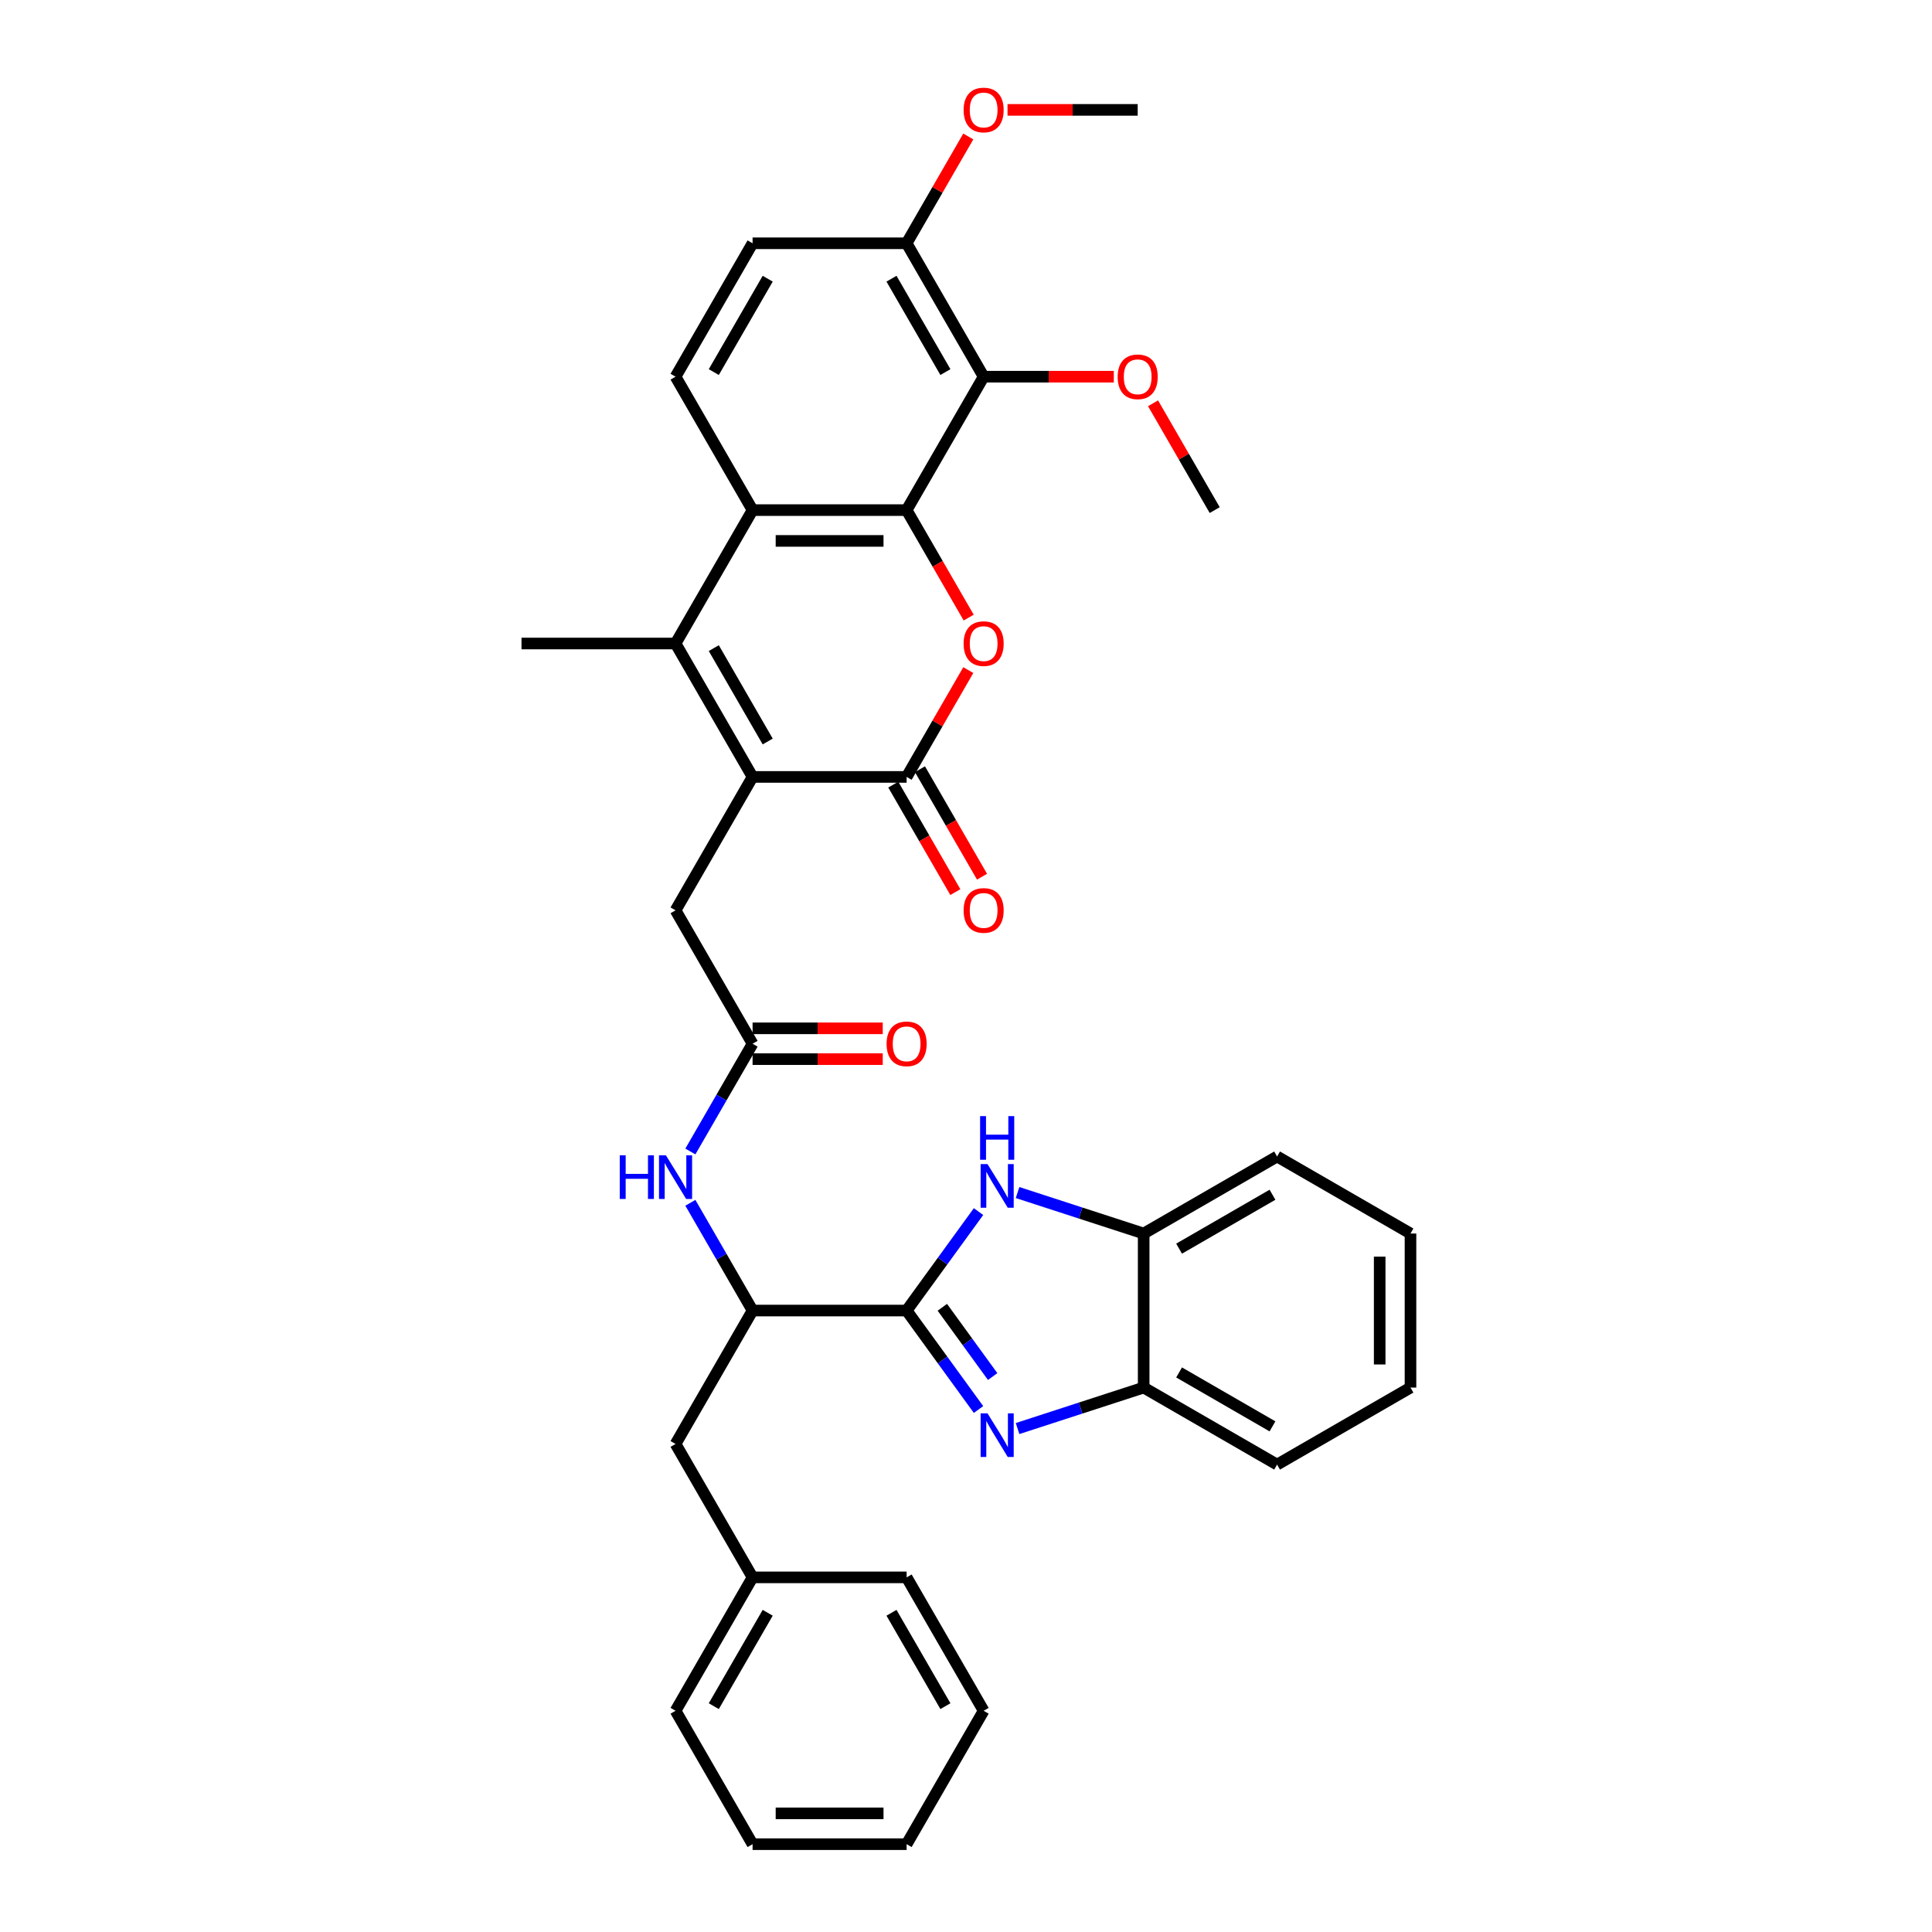 <?xml version='1.0' encoding='iso-8859-1'?>
<svg version='1.1' baseProfile='full'
              xmlns='http://www.w3.org/2000/svg'
                      xmlns:rdkit='http://www.rdkit.org/xml'
                      xmlns:xlink='http://www.w3.org/1999/xlink'
                  xml:space='preserve'
width='1000px' height='1000px' viewBox='0 0 1000 1000'>
<!-- END OF HEADER -->
<rect style='opacity:1.0;fill:#FFFFFF;stroke:none' width='1000' height='1000' x='0' y='0'> </rect>
<path class='bond-2' d='M 469.267,264.028 L 485.329,291.848' style='fill:none;fill-rule:evenodd;stroke:#000000;stroke-width:6px;stroke-linecap:butt;stroke-linejoin:miter;stroke-opacity:1' />
<path class='bond-2' d='M 485.329,291.848 L 501.391,319.668' style='fill:none;fill-rule:evenodd;stroke:#FF0000;stroke-width:6px;stroke-linecap:butt;stroke-linejoin:miter;stroke-opacity:1' />
<path class='bond-6' d='M 469.267,264.028 L 389.533,264.028' style='fill:none;fill-rule:evenodd;stroke:#000000;stroke-width:6px;stroke-linecap:butt;stroke-linejoin:miter;stroke-opacity:1' />
<path class='bond-6' d='M 457.307,279.975 L 401.493,279.975' style='fill:none;fill-rule:evenodd;stroke:#000000;stroke-width:6px;stroke-linecap:butt;stroke-linejoin:miter;stroke-opacity:1' />
<path class='bond-8' d='M 469.267,264.028 L 509.134,194.976' style='fill:none;fill-rule:evenodd;stroke:#000000;stroke-width:6px;stroke-linecap:butt;stroke-linejoin:miter;stroke-opacity:1' />
<path class='bond-0' d='M 389.533,402.131 L 349.666,333.08' style='fill:none;fill-rule:evenodd;stroke:#000000;stroke-width:6px;stroke-linecap:butt;stroke-linejoin:miter;stroke-opacity:1' />
<path class='bond-0' d='M 397.363,383.8 L 369.456,335.464' style='fill:none;fill-rule:evenodd;stroke:#000000;stroke-width:6px;stroke-linecap:butt;stroke-linejoin:miter;stroke-opacity:1' />
<path class='bond-14' d='M 389.533,402.131 L 349.666,471.183' style='fill:none;fill-rule:evenodd;stroke:#000000;stroke-width:6px;stroke-linecap:butt;stroke-linejoin:miter;stroke-opacity:1' />
<path class='bond-36' d='M 389.533,402.131 L 469.267,402.131' style='fill:none;fill-rule:evenodd;stroke:#000000;stroke-width:6px;stroke-linecap:butt;stroke-linejoin:miter;stroke-opacity:1' />
<path class='bond-1' d='M 469.267,678.338 L 389.533,678.338' style='fill:none;fill-rule:evenodd;stroke:#000000;stroke-width:6px;stroke-linecap:butt;stroke-linejoin:miter;stroke-opacity:1' />
<path class='bond-4' d='M 469.267,678.338 L 487.874,703.95' style='fill:none;fill-rule:evenodd;stroke:#000000;stroke-width:6px;stroke-linecap:butt;stroke-linejoin:miter;stroke-opacity:1' />
<path class='bond-4' d='M 487.874,703.95 L 506.482,729.561' style='fill:none;fill-rule:evenodd;stroke:#0000FF;stroke-width:6px;stroke-linecap:butt;stroke-linejoin:miter;stroke-opacity:1' />
<path class='bond-4' d='M 487.75,676.648 L 500.776,694.576' style='fill:none;fill-rule:evenodd;stroke:#000000;stroke-width:6px;stroke-linecap:butt;stroke-linejoin:miter;stroke-opacity:1' />
<path class='bond-4' d='M 500.776,694.576 L 513.801,712.504' style='fill:none;fill-rule:evenodd;stroke:#0000FF;stroke-width:6px;stroke-linecap:butt;stroke-linejoin:miter;stroke-opacity:1' />
<path class='bond-7' d='M 469.267,678.338 L 487.874,652.727' style='fill:none;fill-rule:evenodd;stroke:#000000;stroke-width:6px;stroke-linecap:butt;stroke-linejoin:miter;stroke-opacity:1' />
<path class='bond-7' d='M 487.874,652.727 L 506.482,627.116' style='fill:none;fill-rule:evenodd;stroke:#0000FF;stroke-width:6px;stroke-linecap:butt;stroke-linejoin:miter;stroke-opacity:1' />
<path class='bond-3' d='M 501.188,346.842 L 485.228,374.486' style='fill:none;fill-rule:evenodd;stroke:#FF0000;stroke-width:6px;stroke-linecap:butt;stroke-linejoin:miter;stroke-opacity:1' />
<path class='bond-3' d='M 485.228,374.486 L 469.267,402.131' style='fill:none;fill-rule:evenodd;stroke:#000000;stroke-width:6px;stroke-linecap:butt;stroke-linejoin:miter;stroke-opacity:1' />
<path class='bond-17' d='M 462.362,406.118 L 478.424,433.938' style='fill:none;fill-rule:evenodd;stroke:#000000;stroke-width:6px;stroke-linecap:butt;stroke-linejoin:miter;stroke-opacity:1' />
<path class='bond-17' d='M 478.424,433.938 L 494.486,461.759' style='fill:none;fill-rule:evenodd;stroke:#FF0000;stroke-width:6px;stroke-linecap:butt;stroke-linejoin:miter;stroke-opacity:1' />
<path class='bond-17' d='M 476.172,398.145 L 492.234,425.965' style='fill:none;fill-rule:evenodd;stroke:#000000;stroke-width:6px;stroke-linecap:butt;stroke-linejoin:miter;stroke-opacity:1' />
<path class='bond-17' d='M 492.234,425.965 L 508.296,453.785' style='fill:none;fill-rule:evenodd;stroke:#FF0000;stroke-width:6px;stroke-linecap:butt;stroke-linejoin:miter;stroke-opacity:1' />
<path class='bond-10' d='M 526.69,739.415 L 559.328,728.81' style='fill:none;fill-rule:evenodd;stroke:#0000FF;stroke-width:6px;stroke-linecap:butt;stroke-linejoin:miter;stroke-opacity:1' />
<path class='bond-10' d='M 559.328,728.81 L 591.965,718.205' style='fill:none;fill-rule:evenodd;stroke:#000000;stroke-width:6px;stroke-linecap:butt;stroke-linejoin:miter;stroke-opacity:1' />
<path class='bond-5' d='M 349.666,333.08 L 389.533,264.028' style='fill:none;fill-rule:evenodd;stroke:#000000;stroke-width:6px;stroke-linecap:butt;stroke-linejoin:miter;stroke-opacity:1' />
<path class='bond-22' d='M 349.666,333.08 L 269.931,333.08' style='fill:none;fill-rule:evenodd;stroke:#000000;stroke-width:6px;stroke-linecap:butt;stroke-linejoin:miter;stroke-opacity:1' />
<path class='bond-15' d='M 389.533,264.028 L 349.666,194.976' style='fill:none;fill-rule:evenodd;stroke:#000000;stroke-width:6px;stroke-linecap:butt;stroke-linejoin:miter;stroke-opacity:1' />
<path class='bond-12' d='M 526.69,617.262 L 559.328,627.867' style='fill:none;fill-rule:evenodd;stroke:#0000FF;stroke-width:6px;stroke-linecap:butt;stroke-linejoin:miter;stroke-opacity:1' />
<path class='bond-12' d='M 559.328,627.867 L 591.965,638.471' style='fill:none;fill-rule:evenodd;stroke:#000000;stroke-width:6px;stroke-linecap:butt;stroke-linejoin:miter;stroke-opacity:1' />
<path class='bond-16' d='M 509.134,194.976 L 469.267,125.924' style='fill:none;fill-rule:evenodd;stroke:#000000;stroke-width:6px;stroke-linecap:butt;stroke-linejoin:miter;stroke-opacity:1' />
<path class='bond-16' d='M 489.343,192.592 L 461.436,144.255' style='fill:none;fill-rule:evenodd;stroke:#000000;stroke-width:6px;stroke-linecap:butt;stroke-linejoin:miter;stroke-opacity:1' />
<path class='bond-21' d='M 509.134,194.976 L 542.822,194.976' style='fill:none;fill-rule:evenodd;stroke:#000000;stroke-width:6px;stroke-linecap:butt;stroke-linejoin:miter;stroke-opacity:1' />
<path class='bond-21' d='M 542.822,194.976 L 576.509,194.976' style='fill:none;fill-rule:evenodd;stroke:#FF0000;stroke-width:6px;stroke-linecap:butt;stroke-linejoin:miter;stroke-opacity:1' />
<path class='bond-9' d='M 389.533,678.338 L 373.434,650.454' style='fill:none;fill-rule:evenodd;stroke:#000000;stroke-width:6px;stroke-linecap:butt;stroke-linejoin:miter;stroke-opacity:1' />
<path class='bond-9' d='M 373.434,650.454 L 357.335,622.57' style='fill:none;fill-rule:evenodd;stroke:#0000FF;stroke-width:6px;stroke-linecap:butt;stroke-linejoin:miter;stroke-opacity:1' />
<path class='bond-18' d='M 389.533,678.338 L 349.666,747.39' style='fill:none;fill-rule:evenodd;stroke:#000000;stroke-width:6px;stroke-linecap:butt;stroke-linejoin:miter;stroke-opacity:1' />
<path class='bond-25' d='M 591.965,718.205 L 661.017,758.072' style='fill:none;fill-rule:evenodd;stroke:#000000;stroke-width:6px;stroke-linecap:butt;stroke-linejoin:miter;stroke-opacity:1' />
<path class='bond-25' d='M 610.296,710.375 L 658.632,738.282' style='fill:none;fill-rule:evenodd;stroke:#000000;stroke-width:6px;stroke-linecap:butt;stroke-linejoin:miter;stroke-opacity:1' />
<path class='bond-38' d='M 591.965,718.205 L 591.965,638.471' style='fill:none;fill-rule:evenodd;stroke:#000000;stroke-width:6px;stroke-linecap:butt;stroke-linejoin:miter;stroke-opacity:1' />
<path class='bond-11' d='M 389.533,540.235 L 349.666,471.183' style='fill:none;fill-rule:evenodd;stroke:#000000;stroke-width:6px;stroke-linecap:butt;stroke-linejoin:miter;stroke-opacity:1' />
<path class='bond-13' d='M 389.533,540.235 L 373.434,568.119' style='fill:none;fill-rule:evenodd;stroke:#000000;stroke-width:6px;stroke-linecap:butt;stroke-linejoin:miter;stroke-opacity:1' />
<path class='bond-13' d='M 373.434,568.119 L 357.335,596.003' style='fill:none;fill-rule:evenodd;stroke:#0000FF;stroke-width:6px;stroke-linecap:butt;stroke-linejoin:miter;stroke-opacity:1' />
<path class='bond-19' d='M 389.533,548.208 L 423.22,548.208' style='fill:none;fill-rule:evenodd;stroke:#000000;stroke-width:6px;stroke-linecap:butt;stroke-linejoin:miter;stroke-opacity:1' />
<path class='bond-19' d='M 423.22,548.208 L 456.908,548.208' style='fill:none;fill-rule:evenodd;stroke:#FF0000;stroke-width:6px;stroke-linecap:butt;stroke-linejoin:miter;stroke-opacity:1' />
<path class='bond-19' d='M 389.533,532.261 L 423.22,532.261' style='fill:none;fill-rule:evenodd;stroke:#000000;stroke-width:6px;stroke-linecap:butt;stroke-linejoin:miter;stroke-opacity:1' />
<path class='bond-19' d='M 423.22,532.261 L 456.908,532.261' style='fill:none;fill-rule:evenodd;stroke:#FF0000;stroke-width:6px;stroke-linecap:butt;stroke-linejoin:miter;stroke-opacity:1' />
<path class='bond-26' d='M 591.965,638.471 L 661.017,598.604' style='fill:none;fill-rule:evenodd;stroke:#000000;stroke-width:6px;stroke-linecap:butt;stroke-linejoin:miter;stroke-opacity:1' />
<path class='bond-26' d='M 610.296,646.302 L 658.632,618.395' style='fill:none;fill-rule:evenodd;stroke:#000000;stroke-width:6px;stroke-linecap:butt;stroke-linejoin:miter;stroke-opacity:1' />
<path class='bond-37' d='M 349.666,194.976 L 389.533,125.924' style='fill:none;fill-rule:evenodd;stroke:#000000;stroke-width:6px;stroke-linecap:butt;stroke-linejoin:miter;stroke-opacity:1' />
<path class='bond-37' d='M 369.456,192.592 L 397.363,144.255' style='fill:none;fill-rule:evenodd;stroke:#000000;stroke-width:6px;stroke-linecap:butt;stroke-linejoin:miter;stroke-opacity:1' />
<path class='bond-20' d='M 469.267,125.924 L 389.533,125.924' style='fill:none;fill-rule:evenodd;stroke:#000000;stroke-width:6px;stroke-linecap:butt;stroke-linejoin:miter;stroke-opacity:1' />
<path class='bond-24' d='M 469.267,125.924 L 485.228,98.279' style='fill:none;fill-rule:evenodd;stroke:#000000;stroke-width:6px;stroke-linecap:butt;stroke-linejoin:miter;stroke-opacity:1' />
<path class='bond-24' d='M 485.228,98.279 L 501.188,70.635' style='fill:none;fill-rule:evenodd;stroke:#FF0000;stroke-width:6px;stroke-linecap:butt;stroke-linejoin:miter;stroke-opacity:1' />
<path class='bond-23' d='M 349.666,747.39 L 389.533,816.442' style='fill:none;fill-rule:evenodd;stroke:#000000;stroke-width:6px;stroke-linecap:butt;stroke-linejoin:miter;stroke-opacity:1' />
<path class='bond-27' d='M 596.814,208.738 L 612.774,236.383' style='fill:none;fill-rule:evenodd;stroke:#FF0000;stroke-width:6px;stroke-linecap:butt;stroke-linejoin:miter;stroke-opacity:1' />
<path class='bond-27' d='M 612.774,236.383 L 628.735,264.028' style='fill:none;fill-rule:evenodd;stroke:#000000;stroke-width:6px;stroke-linecap:butt;stroke-linejoin:miter;stroke-opacity:1' />
<path class='bond-28' d='M 389.533,816.442 L 349.666,885.494' style='fill:none;fill-rule:evenodd;stroke:#000000;stroke-width:6px;stroke-linecap:butt;stroke-linejoin:miter;stroke-opacity:1' />
<path class='bond-28' d='M 397.363,834.773 L 369.456,883.109' style='fill:none;fill-rule:evenodd;stroke:#000000;stroke-width:6px;stroke-linecap:butt;stroke-linejoin:miter;stroke-opacity:1' />
<path class='bond-29' d='M 389.533,816.442 L 469.267,816.442' style='fill:none;fill-rule:evenodd;stroke:#000000;stroke-width:6px;stroke-linecap:butt;stroke-linejoin:miter;stroke-opacity:1' />
<path class='bond-30' d='M 521.493,56.873 L 555.18,56.873' style='fill:none;fill-rule:evenodd;stroke:#FF0000;stroke-width:6px;stroke-linecap:butt;stroke-linejoin:miter;stroke-opacity:1' />
<path class='bond-30' d='M 555.18,56.873 L 588.868,56.873' style='fill:none;fill-rule:evenodd;stroke:#000000;stroke-width:6px;stroke-linecap:butt;stroke-linejoin:miter;stroke-opacity:1' />
<path class='bond-32' d='M 661.017,758.072 L 730.069,718.205' style='fill:none;fill-rule:evenodd;stroke:#000000;stroke-width:6px;stroke-linecap:butt;stroke-linejoin:miter;stroke-opacity:1' />
<path class='bond-31' d='M 661.017,598.604 L 730.069,638.471' style='fill:none;fill-rule:evenodd;stroke:#000000;stroke-width:6px;stroke-linecap:butt;stroke-linejoin:miter;stroke-opacity:1' />
<path class='bond-33' d='M 349.666,885.494 L 389.533,954.545' style='fill:none;fill-rule:evenodd;stroke:#000000;stroke-width:6px;stroke-linecap:butt;stroke-linejoin:miter;stroke-opacity:1' />
<path class='bond-34' d='M 469.267,816.442 L 509.134,885.494' style='fill:none;fill-rule:evenodd;stroke:#000000;stroke-width:6px;stroke-linecap:butt;stroke-linejoin:miter;stroke-opacity:1' />
<path class='bond-34' d='M 461.436,834.773 L 489.343,883.109' style='fill:none;fill-rule:evenodd;stroke:#000000;stroke-width:6px;stroke-linecap:butt;stroke-linejoin:miter;stroke-opacity:1' />
<path class='bond-40' d='M 730.069,638.471 L 730.069,718.205' style='fill:none;fill-rule:evenodd;stroke:#000000;stroke-width:6px;stroke-linecap:butt;stroke-linejoin:miter;stroke-opacity:1' />
<path class='bond-40' d='M 714.122,650.431 L 714.122,706.245' style='fill:none;fill-rule:evenodd;stroke:#000000;stroke-width:6px;stroke-linecap:butt;stroke-linejoin:miter;stroke-opacity:1' />
<path class='bond-39' d='M 389.533,954.545 L 469.267,954.545' style='fill:none;fill-rule:evenodd;stroke:#000000;stroke-width:6px;stroke-linecap:butt;stroke-linejoin:miter;stroke-opacity:1' />
<path class='bond-39' d='M 401.493,938.599 L 457.307,938.599' style='fill:none;fill-rule:evenodd;stroke:#000000;stroke-width:6px;stroke-linecap:butt;stroke-linejoin:miter;stroke-opacity:1' />
<path class='bond-35' d='M 509.134,885.494 L 469.267,954.545' style='fill:none;fill-rule:evenodd;stroke:#000000;stroke-width:6px;stroke-linecap:butt;stroke-linejoin:miter;stroke-opacity:1' />
<path  class='atom-3' d='M 498.768 333.143
Q 498.768 327.721, 501.447 324.692
Q 504.127 321.662, 509.134 321.662
Q 514.141 321.662, 516.82 324.692
Q 519.499 327.721, 519.499 333.143
Q 519.499 338.629, 516.788 341.755
Q 514.077 344.848, 509.134 344.848
Q 504.158 344.848, 501.447 341.755
Q 498.768 338.661, 498.768 333.143
M 509.134 342.297
Q 512.578 342.297, 514.428 340
Q 516.31 337.672, 516.31 333.143
Q 516.31 328.71, 514.428 326.478
Q 512.578 324.213, 509.134 324.213
Q 505.689 324.213, 503.808 326.446
Q 501.958 328.678, 501.958 333.143
Q 501.958 337.704, 503.808 340
Q 505.689 342.297, 509.134 342.297
' fill='#FF0000'/>
<path  class='atom-5' d='M 511.142 731.554
L 518.541 743.514
Q 519.275 744.694, 520.455 746.831
Q 521.635 748.968, 521.699 749.096
L 521.699 731.554
L 524.697 731.554
L 524.697 754.135
L 521.603 754.135
L 513.662 741.059
Q 512.737 739.528, 511.748 737.774
Q 510.791 736.019, 510.504 735.477
L 510.504 754.135
L 507.57 754.135
L 507.57 731.554
L 511.142 731.554
' fill='#0000FF'/>
<path  class='atom-8' d='M 511.142 602.542
L 518.541 614.502
Q 519.275 615.682, 520.455 617.819
Q 521.635 619.956, 521.699 620.083
L 521.699 602.542
L 524.697 602.542
L 524.697 625.122
L 521.603 625.122
L 513.662 612.046
Q 512.737 610.515, 511.748 608.761
Q 510.791 607.007, 510.504 606.465
L 510.504 625.122
L 507.57 625.122
L 507.57 602.542
L 511.142 602.542
' fill='#0000FF'/>
<path  class='atom-8' d='M 507.299 577.703
L 510.361 577.703
L 510.361 587.303
L 521.906 587.303
L 521.906 577.703
L 524.968 577.703
L 524.968 600.284
L 521.906 600.284
L 521.906 589.854
L 510.361 589.854
L 510.361 600.284
L 507.299 600.284
L 507.299 577.703
' fill='#0000FF'/>
<path  class='atom-14' d='M 320.786 597.996
L 323.848 597.996
L 323.848 607.596
L 335.393 607.596
L 335.393 597.996
L 338.455 597.996
L 338.455 620.577
L 335.393 620.577
L 335.393 610.148
L 323.848 610.148
L 323.848 620.577
L 320.786 620.577
L 320.786 597.996
' fill='#0000FF'/>
<path  class='atom-14' d='M 344.674 597.996
L 352.074 609.956
Q 352.807 611.136, 353.987 613.273
Q 355.167 615.41, 355.231 615.538
L 355.231 597.996
L 358.229 597.996
L 358.229 620.577
L 355.135 620.577
L 347.194 607.501
Q 346.269 605.97, 345.28 604.216
Q 344.323 602.461, 344.036 601.919
L 344.036 620.577
L 341.102 620.577
L 341.102 597.996
L 344.674 597.996
' fill='#0000FF'/>
<path  class='atom-18' d='M 498.768 471.247
Q 498.768 465.825, 501.447 462.795
Q 504.127 459.765, 509.134 459.765
Q 514.141 459.765, 516.82 462.795
Q 519.499 465.825, 519.499 471.247
Q 519.499 476.733, 516.788 479.858
Q 514.077 482.952, 509.134 482.952
Q 504.158 482.952, 501.447 479.858
Q 498.768 476.764, 498.768 471.247
M 509.134 480.4
Q 512.578 480.4, 514.428 478.104
Q 516.31 475.776, 516.31 471.247
Q 516.31 466.814, 514.428 464.581
Q 512.578 462.317, 509.134 462.317
Q 505.689 462.317, 503.808 464.549
Q 501.958 466.782, 501.958 471.247
Q 501.958 475.808, 503.808 478.104
Q 505.689 480.4, 509.134 480.4
' fill='#FF0000'/>
<path  class='atom-20' d='M 458.901 540.299
Q 458.901 534.877, 461.58 531.847
Q 464.259 528.817, 469.267 528.817
Q 474.274 528.817, 476.953 531.847
Q 479.632 534.877, 479.632 540.299
Q 479.632 545.784, 476.921 548.91
Q 474.21 552.004, 469.267 552.004
Q 464.291 552.004, 461.58 548.91
Q 458.901 545.816, 458.901 540.299
M 469.267 549.452
Q 472.711 549.452, 474.561 547.156
Q 476.443 544.828, 476.443 540.299
Q 476.443 535.865, 474.561 533.633
Q 472.711 531.368, 469.267 531.368
Q 465.822 531.368, 463.941 533.601
Q 462.091 535.834, 462.091 540.299
Q 462.091 544.859, 463.941 547.156
Q 465.822 549.452, 469.267 549.452
' fill='#FF0000'/>
<path  class='atom-22' d='M 578.503 195.04
Q 578.503 189.618, 581.182 186.588
Q 583.861 183.558, 588.868 183.558
Q 593.875 183.558, 596.554 186.588
Q 599.233 189.618, 599.233 195.04
Q 599.233 200.526, 596.522 203.651
Q 593.811 206.745, 588.868 206.745
Q 583.893 206.745, 581.182 203.651
Q 578.503 200.557, 578.503 195.04
M 588.868 204.193
Q 592.312 204.193, 594.162 201.897
Q 596.044 199.569, 596.044 195.04
Q 596.044 190.607, 594.162 188.374
Q 592.312 186.11, 588.868 186.11
Q 585.423 186.11, 583.542 188.342
Q 581.692 190.575, 581.692 195.04
Q 581.692 199.601, 583.542 201.897
Q 585.423 204.193, 588.868 204.193
' fill='#FF0000'/>
<path  class='atom-25' d='M 498.768 56.936
Q 498.768 51.514, 501.447 48.484
Q 504.127 45.455, 509.134 45.455
Q 514.141 45.455, 516.82 48.484
Q 519.499 51.514, 519.499 56.936
Q 519.499 62.422, 516.788 65.547
Q 514.077 68.641, 509.134 68.641
Q 504.158 68.641, 501.447 65.547
Q 498.768 62.454, 498.768 56.936
M 509.134 66.09
Q 512.578 66.09, 514.428 63.793
Q 516.31 61.465, 516.31 56.936
Q 516.31 52.503, 514.428 50.27
Q 512.578 48.006, 509.134 48.006
Q 505.689 48.006, 503.808 50.239
Q 501.958 52.471, 501.958 56.936
Q 501.958 61.497, 503.808 63.793
Q 505.689 66.09, 509.134 66.09
' fill='#FF0000'/>
</svg>
